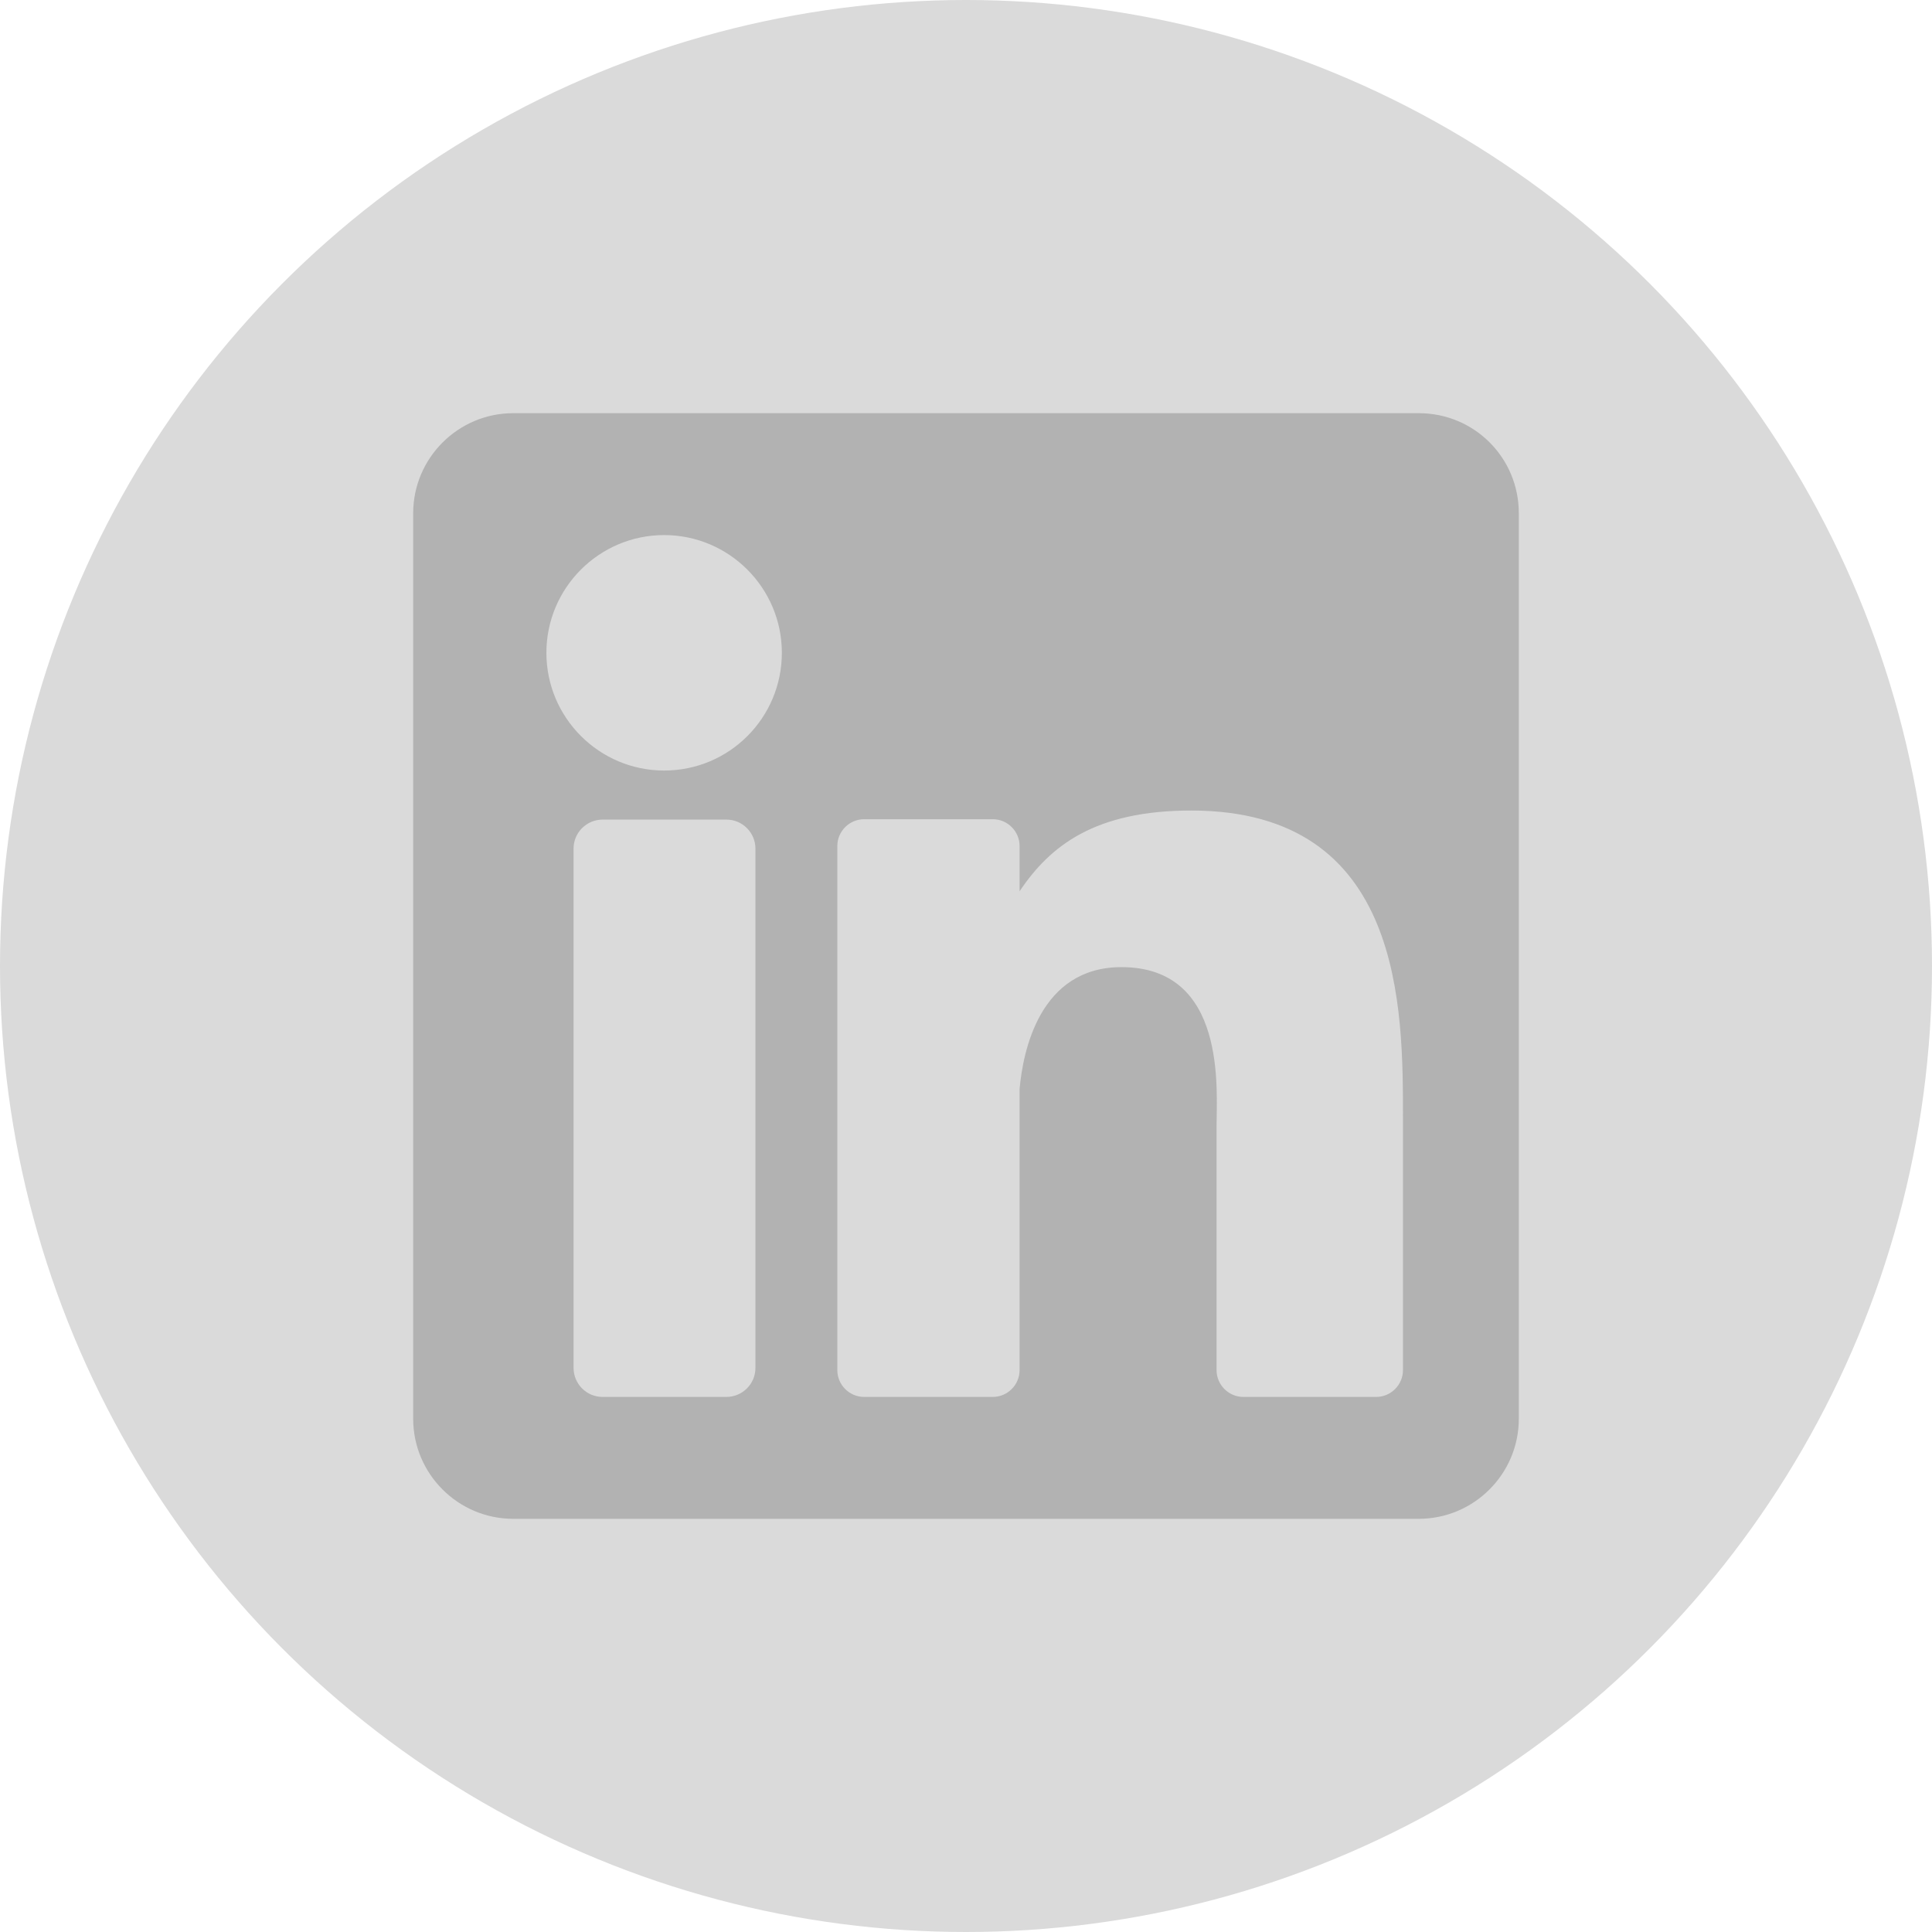 <?xml version="1.0" encoding="utf-8"?>
<!-- Generator: Adobe Illustrator 24.0.2, SVG Export Plug-In . SVG Version: 6.00 Build 0)  -->
<svg version="1.1" id="Layer_1" xmlns="http://www.w3.org/2000/svg" xmlns:xlink="http://www.w3.org/1999/xlink" x="0px" y="0px"
	 viewBox="0 0 512 512" style="enable-background:new 0 0 512 512;" xml:space="preserve">
<style type="text/css">
	.st0{fill:#DADADA;}
	.st1{fill:#B2B2B2;}
</style>
<circle class="st0" cx="256" cy="256" r="256"/>
<path class="st1" d="M376,109.5H136c-14.6,0-26.5,11.9-26.5,26.5v240c0,14.6,11.9,26.5,26.5,26.5h240c14.6,0,26.5-11.9,26.5-26.5
	V136C402.5,121.3,390.7,109.5,376,109.5L376,109.5z M200.2,362.5c0,4.3-3.5,7.7-7.7,7.7h-32.8c-4.3,0-7.7-3.5-7.7-7.7V224.9
	c0-4.3,3.5-7.7,7.7-7.7h32.8c4.3,0,7.7,3.5,7.7,7.7L200.2,362.5L200.2,362.5z M176,204.2c-17.2,0-31.2-14-31.2-31.2
	c0-17.2,14-31.2,31.2-31.2c17.2,0,31.2,14,31.2,31.2C207.2,190.2,193.3,204.2,176,204.2L176,204.2z M371.8,363.1
	c0,3.9-3.2,7.1-7.1,7.1h-35.2c-3.9,0-7.1-3.2-7.1-7.1v-64.6c0-9.6,2.8-42.2-25.2-42.2c-21.7,0-26.1,22.3-27,32.3v74.5
	c0,3.9-3.2,7.1-7.1,7.1H229c-3.9,0-7.1-3.2-7.1-7.1V224.2c0-3.9,3.2-7.1,7.1-7.1h34.1c3.9,0,7.1,3.2,7.1,7.1v12
	c8.1-12.1,20-21.4,45.5-21.4c56.4,0,56.1,52.7,56.1,81.7L371.8,363.1L371.8,363.1L371.8,363.1z"/>
</svg>
